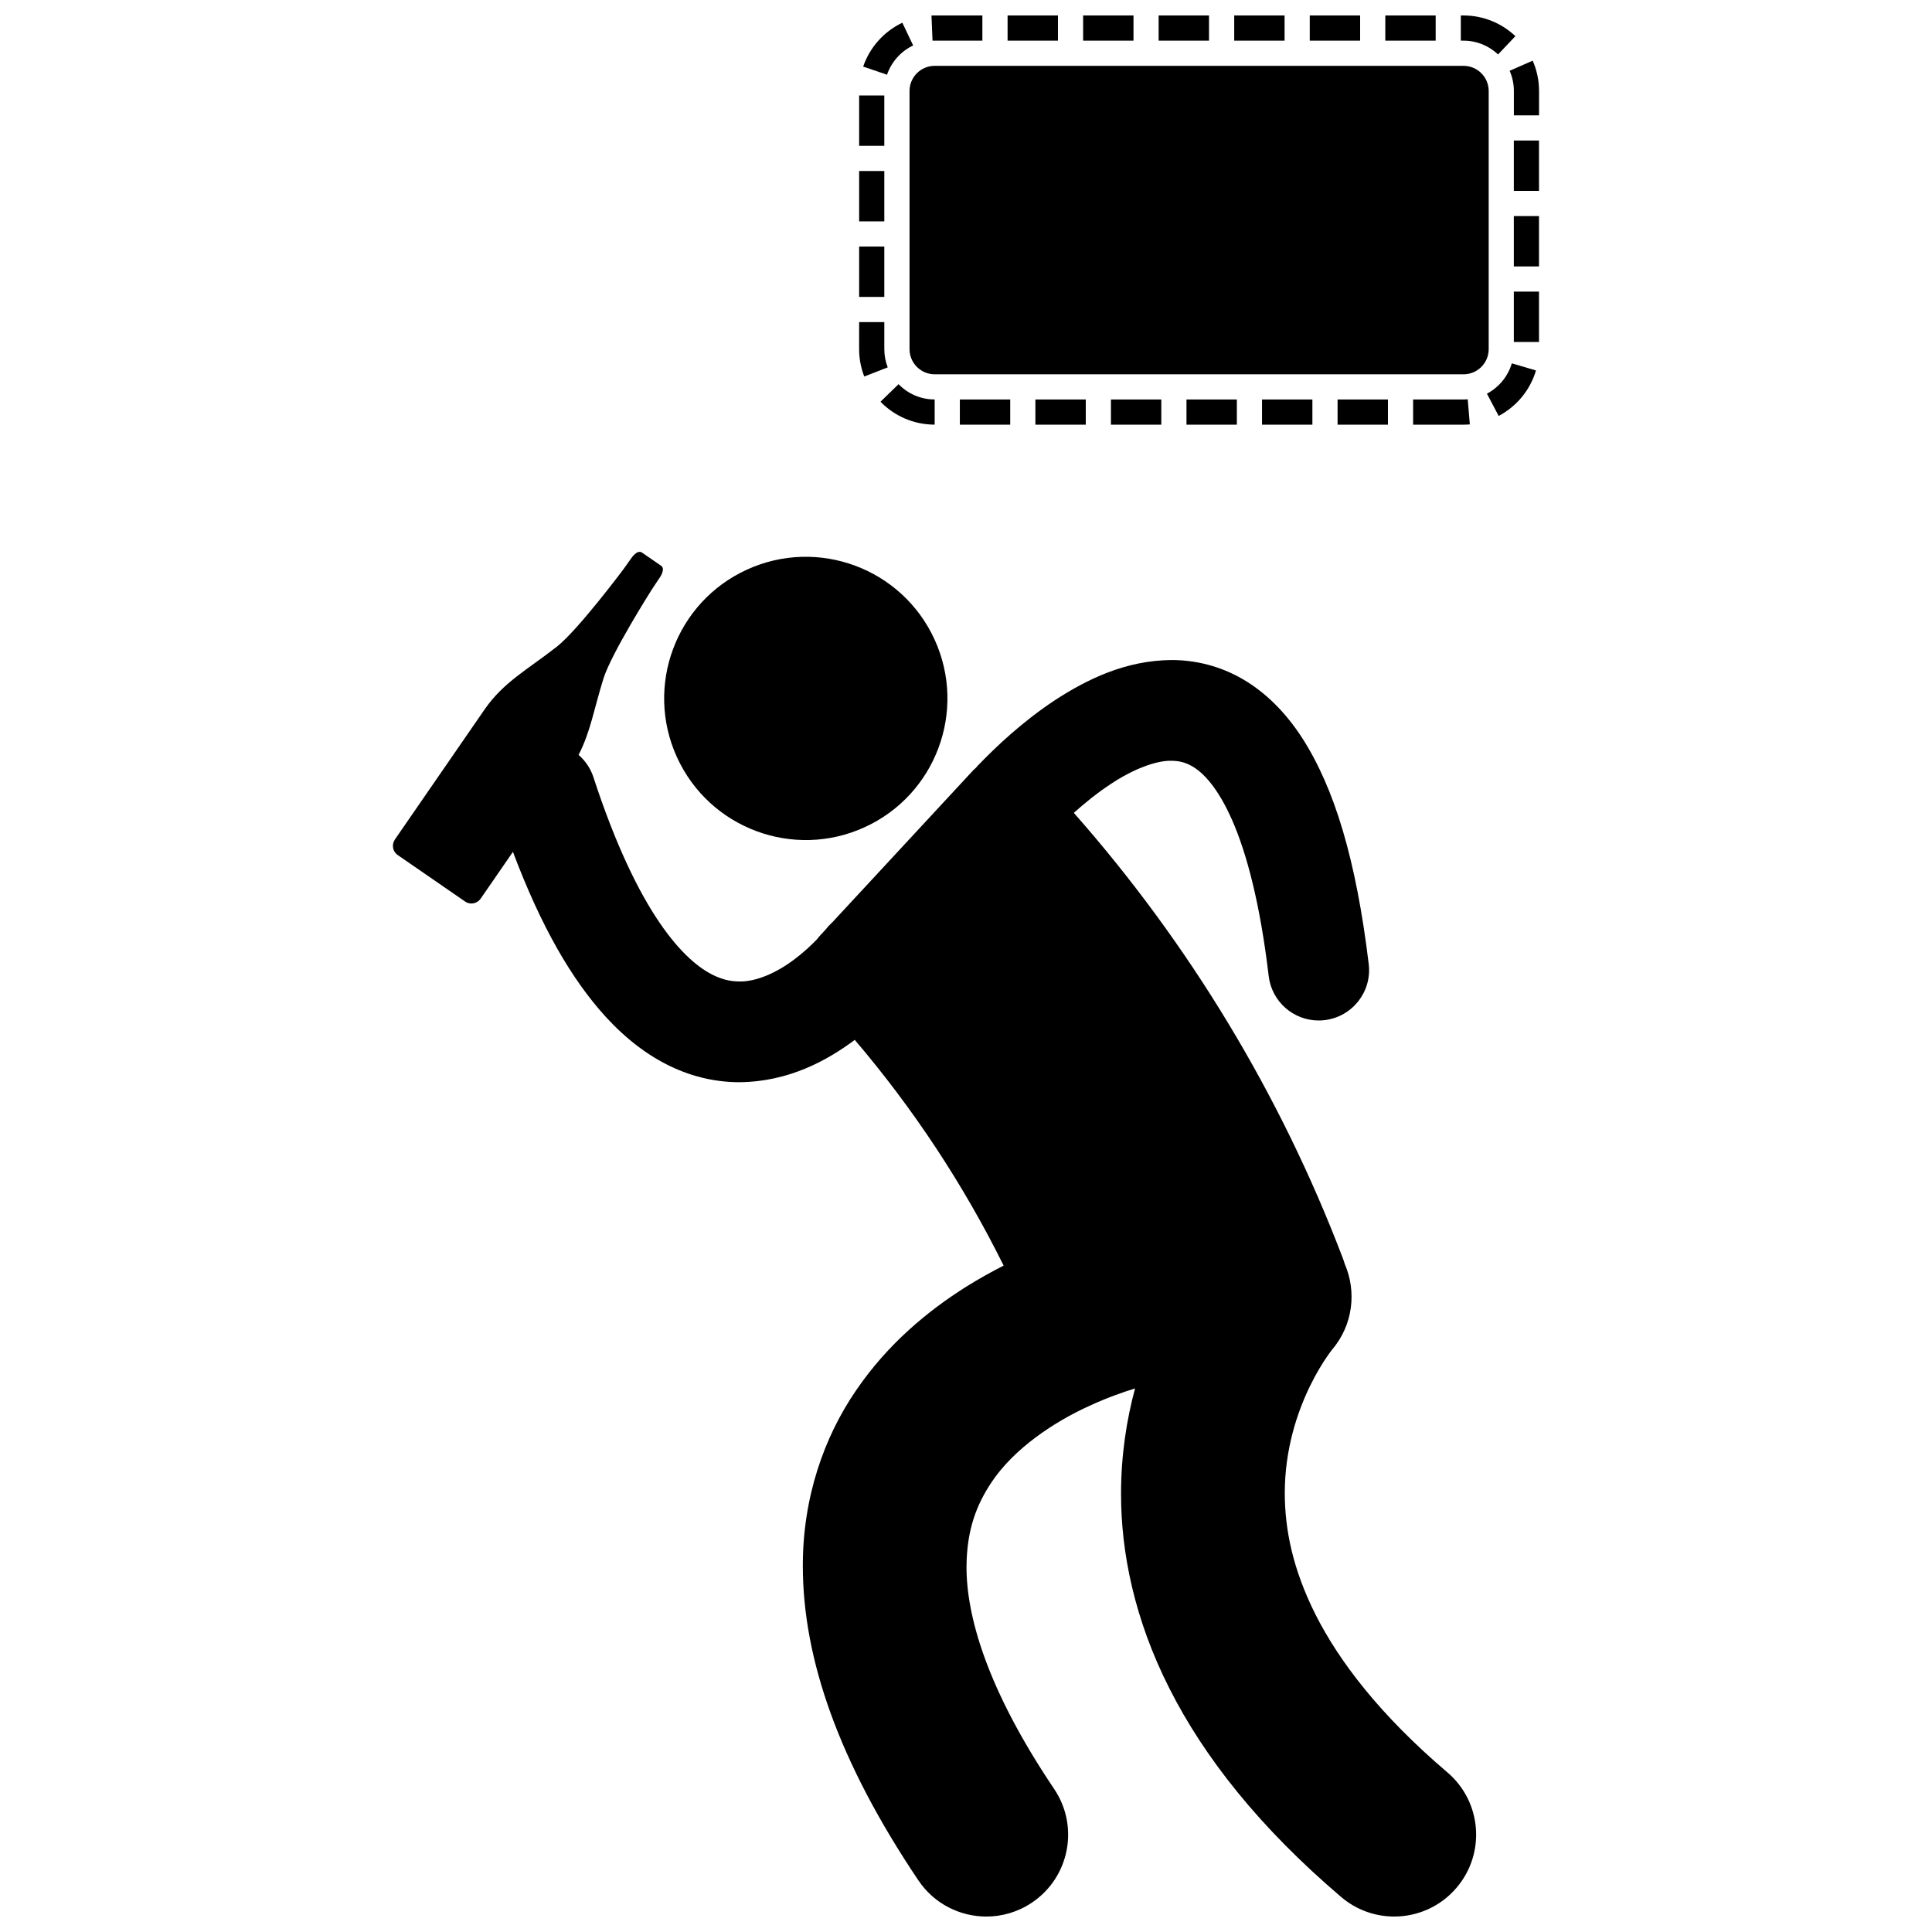 <?xml version="1.0" encoding="UTF-8"?>
<!-- Uploaded to: ICON Repo, www.iconrepo.com, Generator: ICON Repo Mixer Tools -->
<svg width="800px" height="800px" version="1.1" viewBox="144 144 512 512" xmlns="http://www.w3.org/2000/svg">
 <defs>
  <clipPath id="i">
   <path d="m248 290h288v361.9h-288z"/>
  </clipPath>
  <clipPath id="h">
   <path d="m431 148.09h14v6.906h-14z"/>
  </clipPath>
  <clipPath id="g">
   <path d="m390 148.09h15v6.906h-15z"/>
  </clipPath>
  <clipPath id="f">
   <path d="m511 148.09h14v6.906h-14z"/>
  </clipPath>
  <clipPath id="e">
   <path d="m451 148.09h14v6.906h-14z"/>
  </clipPath>
  <clipPath id="d">
   <path d="m411 148.09h14v6.906h-14z"/>
  </clipPath>
  <clipPath id="c">
   <path d="m531 148.09h15v10.906h-15z"/>
  </clipPath>
  <clipPath id="b">
   <path d="m491 148.09h14v6.906h-14z"/>
  </clipPath>
  <clipPath id="a">
   <path d="m471 148.09h14v6.906h-14z"/>
  </clipPath>
 </defs>
 <path d="m391.68 313.5c8.613 18.852 0.309 41.117-18.547 49.727-18.852 8.609-41.117 0.305-49.727-18.547-8.609-18.855-0.305-41.117 18.547-49.727 18.855-8.609 41.117-0.309 49.727 18.547"/>
 <g clip-path="url(#i)">
  <path d="m527.57 613.7c-18.039-15.371-28.711-29.516-34.934-41.809-6.199-12.324-8.129-22.863-8.156-32.121-0.012-11.66 3.301-21.5 6.668-28.418 1.676-3.445 3.34-6.109 4.488-7.785 0.57-0.836 1.012-1.422 1.258-1.738 0.066-0.082 0.117-0.148 0.152-0.191 5.519-6.508 6.516-15.328 3.328-22.676-0.164-0.551-0.348-1.105-0.562-1.66-16.469-43.223-40.664-83.23-71.238-117.89 2.984-2.672 6.305-5.348 9.703-7.582 6.059-4.062 12.207-6.316 16.137-6.219 2.098 0.027 3.668 0.402 5.539 1.465 2.734 1.574 6.664 5.375 10.562 14.234 3.879 8.785 7.453 22.285 9.703 41.352 0.805 6.785 6.57 11.777 13.238 11.777 0.527 0 1.055-0.031 1.59-0.094 7.32-0.871 12.551-7.512 11.684-14.828-3.352-27.738-9.074-46.68-17.719-60.074-4.34-6.66-9.586-11.922-15.633-15.438-6.027-3.535-12.723-5.113-18.965-5.09-12.109 0.102-22.289 5.078-30.816 10.621-8.531 5.633-15.539 12.227-20.559 17.461-0.148 0.16-0.281 0.328-0.422 0.492-0.316 0.262-0.621 0.547-0.902 0.859-12.379 13.355-24.754 26.711-37.133 40.07-0.613 0.551-1.191 1.164-1.711 1.844l-0.004 0.004c-0.004 0.004-0.012 0.016-0.016 0.023-0.551 0.594-1.105 1.191-1.66 1.789-0.242 0.266-0.465 0.551-0.68 0.836-1.453 1.512-3.477 3.438-5.863 5.227-4.59 3.519-10.113 6.043-14.691 5.961-2.113-0.012-4.199-0.398-6.742-1.594-3.766-1.789-8.766-5.699-14.41-13.98-5.625-8.238-11.719-20.719-17.535-38.555-0.777-2.383-2.176-4.387-3.938-5.918 3.168-6.109 4.133-12.367 6.578-20.188 2.113-6.754 12.758-23.527 12.758-23.527l0.977-1.48s0.988-1.48 1.227-1.832c0 0 1.574-2.238 0.332-3.094l-5.07-3.496c-1.246-0.859-2.773 1.41-2.773 1.41-0.246 0.348-1.277 1.797-1.277 1.797l-1.035 1.441s-11.895 15.906-17.461 20.277c-7.746 6.086-14.137 9.359-19.203 16.707-5.062 7.344-23.711 34.375-23.711 34.375-0.938 1.363-0.629 3.211 0.699 4.129l17.922 12.363c1.328 0.914 3.164 0.551 4.106-0.812 0 0 3.856-5.594 8.535-12.375 7.438 19.781 15.547 33.805 24.602 43.73 5.359 5.852 11.133 10.238 17.191 13.125 6.012 2.883 12.277 4.191 18.125 4.191h0.094c13.117-0.102 23.344-5.812 30.578-11.215 15.551 18.25 28.816 38.355 39.453 59.82-3.199 1.625-6.512 3.469-9.875 5.562-10.117 6.363-20.801 15.133-29.223 27.496-8.441 12.285-14.188 28.387-14.117 46.699 0.043 24.48 9.52 51.797 30.629 83.172 4.188 6.223 11.035 9.578 18.008 9.578 4.164 0 8.375-1.199 12.094-3.703 9.938-6.688 12.566-20.164 5.879-30.098-18.059-26.805-23.277-46.148-23.234-58.949 0.07-9.691 2.609-16.297 6.617-22.32 5.938-8.922 16.531-16.02 26.098-20.336 4.648-2.137 8.93-3.629 11.953-4.547-2.207 8.172-3.707 17.504-3.715 27.82-0.031 15.676 3.578 33.469 12.824 51.691 9.223 18.254 23.906 36.863 45.512 55.258 4.082 3.481 9.082 5.18 14.055 5.18 6.137 0 12.23-2.59 16.52-7.625 7.785-9.129 6.688-22.816-2.43-30.582z"/>
 </g>
 <path d="m545.18 181.24h6.672v13.348h-6.672z"/>
 <path d="m544.07 162.76v0.004c0.719 1.637 1.121 3.441 1.121 5.356v6.449h6.672v-6.449c0-2.852-0.602-5.582-1.688-8.043z"/>
 <path d="m545.18 201.26h6.672v13.348h-6.672z"/>
 <path d="m377.34 250.46c3.629 3.738 8.738 6.074 14.355 6.074v-6.672c-3.754 0-7.129-1.547-9.566-4.051z"/>
 <path d="m383.13 150.02c-4.848 2.309-8.617 6.488-10.379 11.625l6.316 2.16c1.164-3.41 3.699-6.227 6.93-7.758z"/>
 <path d="m418.39 249.87h13.348v6.672h-13.348z"/>
 <path d="m438.41 249.87h13.348v6.672h-13.348z"/>
 <path d="m458.43 249.87h13.348v6.672h-13.348z"/>
 <g clip-path="url(#h)">
  <path d="m431.04 148.1h13.348v6.672h-13.348z"/>
 </g>
 <path d="m478.45 249.87h13.348v6.672h-13.348z"/>
 <path d="m398.37 249.87h13.348v6.672h-13.348z"/>
 <path d="m371.68 209.34h6.672v13.348h-6.672z"/>
 <path d="m371.68 189.32h6.672v13.348h-6.672z"/>
 <g clip-path="url(#g)">
  <path d="m391.13 154.78c0.188-0.008 0.371-0.016 0.566-0.012h12.645v-6.672l-12.645-0.004c-0.281 0-0.562 0.008-0.844 0.02z"/>
 </g>
 <g clip-path="url(#f)">
  <path d="m511.12 148.1h13.348v6.672h-13.348z"/>
 </g>
 <path d="m498.47 249.87h13.348v6.672h-13.348z"/>
 <path d="m371.68 169.3h6.672v13.344h-6.672z"/>
 <path d="m545.18 221.28h6.672v13.348h-6.672z"/>
 <g clip-path="url(#e)">
  <path d="m451.05 148.1h13.348v6.672h-13.348z"/>
 </g>
 <g clip-path="url(#d)">
  <path d="m411.02 148.1h13.348v6.672h-13.348z"/>
 </g>
 <path d="m538.05 248.33 3.113 5.898c4.731-2.496 8.336-6.816 9.887-12.051l-6.402-1.887c-1.023 3.469-3.441 6.375-6.598 8.039z"/>
 <path d="m373.04 243.78 6.215-2.426c-0.582-1.496-0.902-3.121-0.902-4.832v-7.16l-6.672 0.004-0.004 7.16c0 2.547 0.484 5.004 1.363 7.254z"/>
 <g clip-path="url(#c)">
  <path d="m541 158.43 4.594-4.848c-3.582-3.391-8.441-5.484-13.758-5.484h-0.703v6.676h0.703c3.555 0 6.762 1.383 9.164 3.656z"/>
 </g>
 <g clip-path="url(#b)">
  <path d="m491.1 148.1h13.348v6.672h-13.348z"/>
 </g>
 <path d="m533.52 256.47-0.559-6.648c-0.371 0.035-0.746 0.047-1.125 0.047h-13.348v6.676l13.348-0.004c0.566 0 1.125-0.023 1.684-0.07z"/>
 <g clip-path="url(#a)">
  <path d="m471.08 148.1h13.348v6.672h-13.348z"/>
 </g>
 <path d="m538.52 168.12c0-3.684-2.988-6.672-6.672-6.672h-140.14c-3.684 0-6.672 2.988-6.672 6.672v68.402c0 3.684 2.988 6.672 6.672 6.672h140.14c3.684 0 6.672-2.988 6.672-6.672z"/>
</svg>